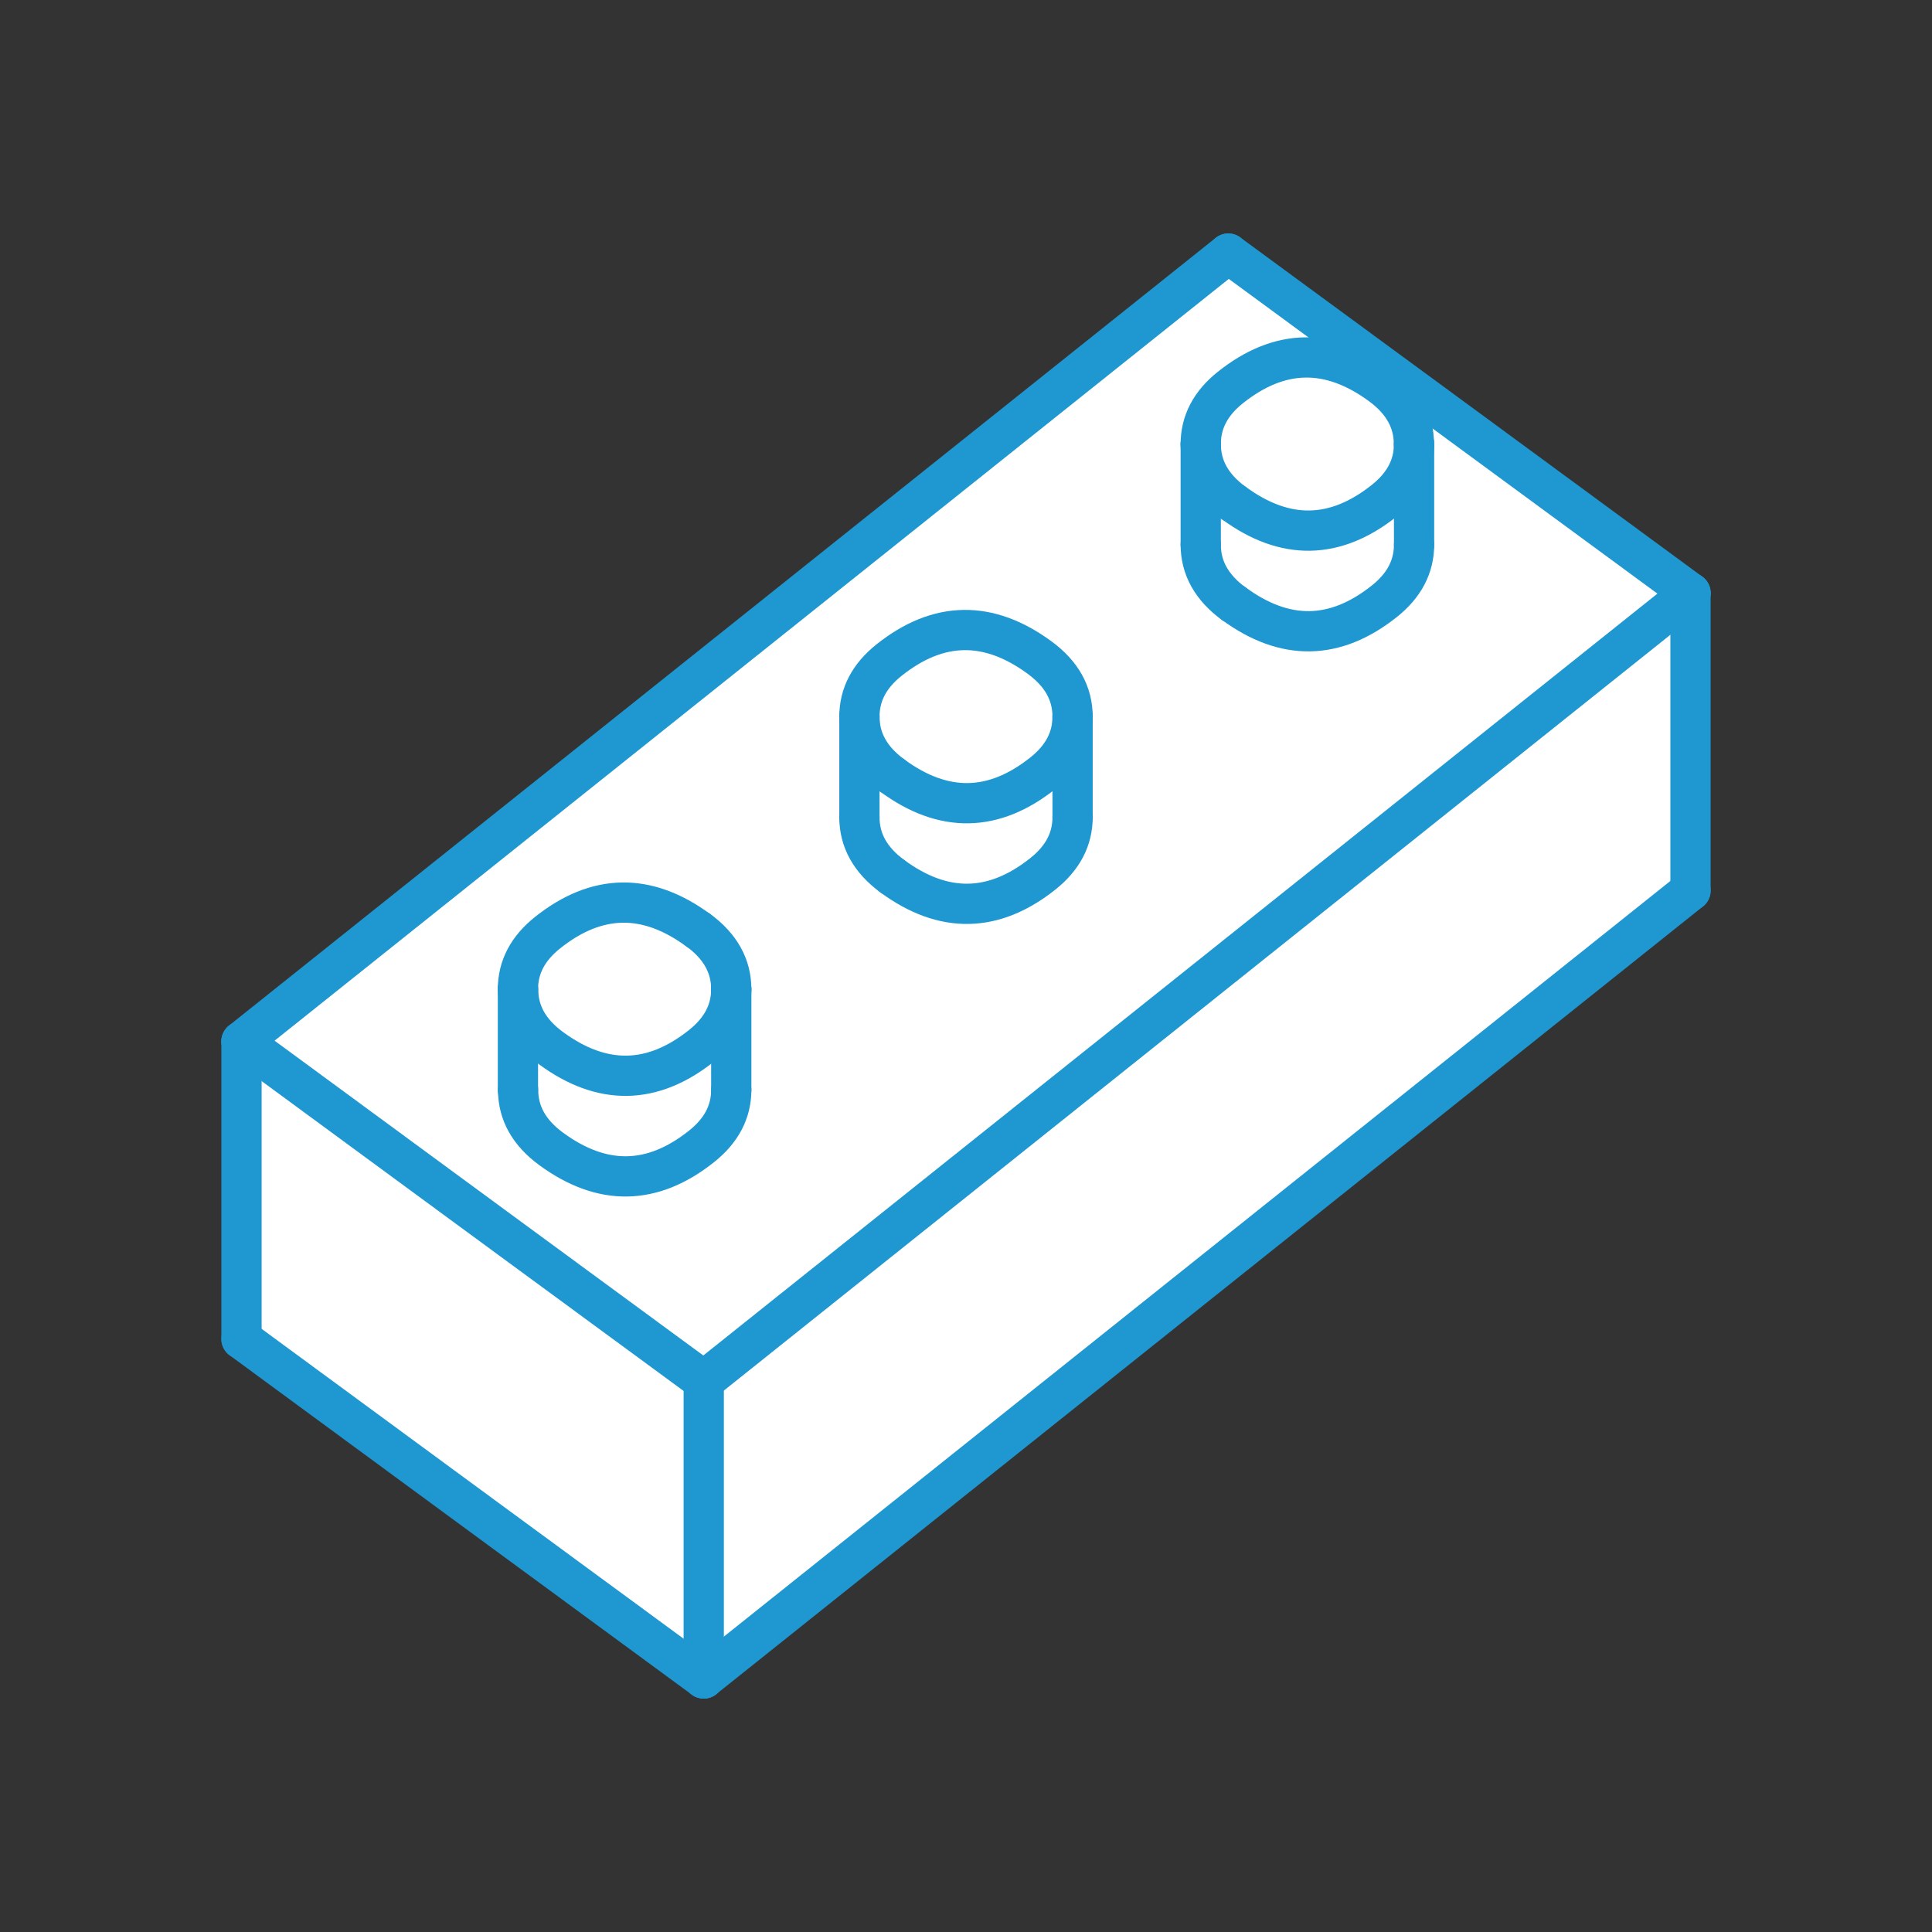 <?xml version="1.0" encoding="utf-8"?>
<!-- Generator: Adobe Illustrator 25.2.3, SVG Export Plug-In . SVG Version: 6.00 Build 0)  -->
<svg version="1.1" xmlns="http://www.w3.org/2000/svg" xmlns:xlink="http://www.w3.org/1999/xlink" x="0px" y="0px"
	 viewBox="0 0 120 120" style="enable-background:new 0 0 120 120;" xml:space="preserve">
<rect x="0" y="0" width="120" height="120" fill="#333333" stroke="none"/>
<style type="text/css">
	.st0{display:none;}
	.st1{display:inline;fill:#B2B2B2;stroke:#1E97D1;stroke-width:2.498;stroke-miterlimit:10;}
	.st2{fill:#FFFFFF;}
	.st3{fill-rule:evenodd;clip-rule:evenodd;fill:#FFFFFF;}
	.st4{fill:none;stroke:#1F98D2;stroke-width:2.5;stroke-linecap:round;stroke-miterlimit:10;}
	.st5{fill:#FFFFFF;stroke:#1F98D2;stroke-width:2.5;stroke-linecap:round;stroke-miterlimit:10;}
	.st6{fill:none;stroke:#1F98D2;stroke-linecap:round;stroke-miterlimit:10;}
	.st7{fill:none;stroke:#1F98D2;stroke-width:4;stroke-linecap:round;stroke-miterlimit:10;}
	.st8{opacity:0.97;}
	.st9{fill:#1F98D2;}
	.st10{fill:#FFFFFF;stroke:#1F98D2;stroke-width:2.5;stroke-miterlimit:10;}
</style>
<g id="Layer_2" class="st0">
	<rect x="-3796" y="-288" class="st1" width="7050" height="668"/>
</g>
<g id="Layer_5">
</g>
<g id="white">
	<g>
		<g id="SPLINE_54_">
			<path class="st2" d="M15,64.68l61.29-48.93c9.57,7.03,19.14,14.06,28.71,21.08c0,6.16,0,12.32,0,18.48l-61.29,48.93
				C34.14,97.22,24.57,90.19,15,83.17C15,77,15,70.84,15,64.68z"/>
		</g>
	</g>
</g>
<g id="outlines">
	<g>
		<g id="LINE_18_">
			<line class="st4" x1="76.29" y1="15.75" x2="15" y2="64.68"/>
		</g>
		<g id="LINE_17_">
			<line class="st4" x1="43.71" y1="104.25" x2="105" y2="55.32"/>
		</g>
		<g id="LINE_16_">
			<line class="st4" x1="43.71" y1="85.77" x2="105" y2="36.83"/>
		</g>
		<g id="SPLINE_80_">
			<path class="st4" d="M105,55.32c0-6.16,0-12.32,0-18.48"/>
		</g>
		<g id="SPLINE_79_">
			<path class="st4" d="M53.38,44.51c0-1.36,0.61-2.53,1.84-3.51c3.06-2.44,6.18-2.49,9.36-0.15c1.36,1,2.04,2.22,2.04,3.66"/>
		</g>
		<g id="SPLINE_78_">
			<path class="st4" d="M66.62,50.76c0,1.36-0.61,2.53-1.84,3.51c-3.06,2.44-6.18,2.49-9.36,0.15"/>
		</g>
		<g id="SPLINE_77_">
			<path class="st4" d="M66.62,44.51c0,1.36-0.61,2.53-1.84,3.51c-3.06,2.44-6.18,2.49-9.36,0.15"/>
		</g>
		<g id="SPLINE_76_">
			<path class="st4" d="M55.42,54.42c-1.36-1-2.04-2.22-2.04-3.66"/>
		</g>
		<g id="SPLINE_75_">
			<path class="st4" d="M55.42,48.17c-1.36-1-2.04-2.22-2.04-3.66"/>
		</g>
		<g id="SPLINE_74_">
			<path class="st4" d="M53.38,50.76c0-2.08,0-4.17,0-6.25"/>
		</g>
		<g id="SPLINE_73_">
			<path class="st4" d="M66.62,44.51c0,2.08,0,4.17,0,6.25"/>
		</g>
		<g id="SPLINE_72_">
			<path class="st4" d="M105,36.83c-9.57-7.03-19.14-14.06-28.71-21.08"/>
		</g>
		<g id="SPLINE_71_">
			<path class="st4" d="M87.83,27.58c0,2.08,0,4.17,0,6.25"/>
		</g>
		<g id="SPLINE_70_">
			<path class="st4" d="M74.58,33.83c0-2.08,0-4.17,0-6.25"/>
		</g>
		<g id="SPLINE_69_">
			<path class="st4" d="M76.62,31.24c-1.36-1-2.04-2.22-2.04-3.66"/>
		</g>
		<g id="SPLINE_68_">
			<path class="st4" d="M76.62,37.49c-1.36-1-2.04-2.22-2.04-3.66"/>
		</g>
		<g id="SPLINE_67_">
			<path class="st4" d="M87.83,27.58c0,1.36-0.61,2.53-1.84,3.51c-3.06,2.44-6.18,2.49-9.36,0.15"/>
		</g>
		<g id="SPLINE_66_">
			<path class="st4" d="M87.83,33.83c0,1.36-0.61,2.53-1.84,3.51c-3.06,2.44-6.18,2.49-9.36,0.15"/>
		</g>
		<g id="SPLINE_65_">
			<path class="st4" d="M74.58,27.58c0-1.36,0.61-2.53,1.84-3.51c3.06-2.44,6.18-2.49,9.36-0.15c1.36,1,2.04,2.22,2.04,3.66"/>
		</g>
		<g id="SPLINE_64_">
			<path class="st4" d="M15,83.17c0-6.16,0-12.32,0-18.48"/>
		</g>
		<g id="SPLINE_63_">
			<path class="st4" d="M15,83.17c9.57,7.03,19.14,14.06,28.71,21.08"/>
		</g>
		<g id="SPLINE_62_">
			<path class="st4" d="M43.71,104.25c0-6.16,0-12.32,0-18.48"/>
		</g>
		<g id="SPLINE_61_">
			<path class="st4" d="M45.42,61.44c0,2.08,0,4.17,0,6.25"/>
		</g>
		<g id="SPLINE_60_">
			<path class="st4" d="M32.17,67.69c0-2.08,0-4.17,0-6.25"/>
		</g>
		<g id="SPLINE_59_">
			<path class="st4" d="M32.17,61.44c0-1.36,0.61-2.53,1.84-3.51c3.06-2.44,6.18-2.49,9.36-0.15"/>
		</g>
		<g id="SPLINE_58_">
			<path class="st4" d="M15,64.68c9.57,7.03,19.14,14.06,28.71,21.08"/>
		</g>
		<g id="SPLINE_57_">
			<path class="st4" d="M43.38,57.78c1.36,1,2.04,2.22,2.04,3.66"/>
		</g>
		<g id="SPLINE_56_">
			<path class="st4" d="M45.42,61.44c0,1.36-0.61,2.53-1.84,3.51c-3.06,2.44-6.18,2.49-9.36,0.15c-1.36-1-2.04-2.22-2.04-3.66"/>
		</g>
		<g id="SPLINE_55_">
			<path class="st4" d="M45.42,67.69c0,1.36-0.61,2.53-1.84,3.51c-3.06,2.44-6.18,2.49-9.36,0.15c-1.36-1-2.04-2.22-2.04-3.66"/>
		</g>
	</g>
</g>
<g id="filledblue">
</g>
<g id="Layer_6">
</g>
<g id="multi">
</g>
</svg>

